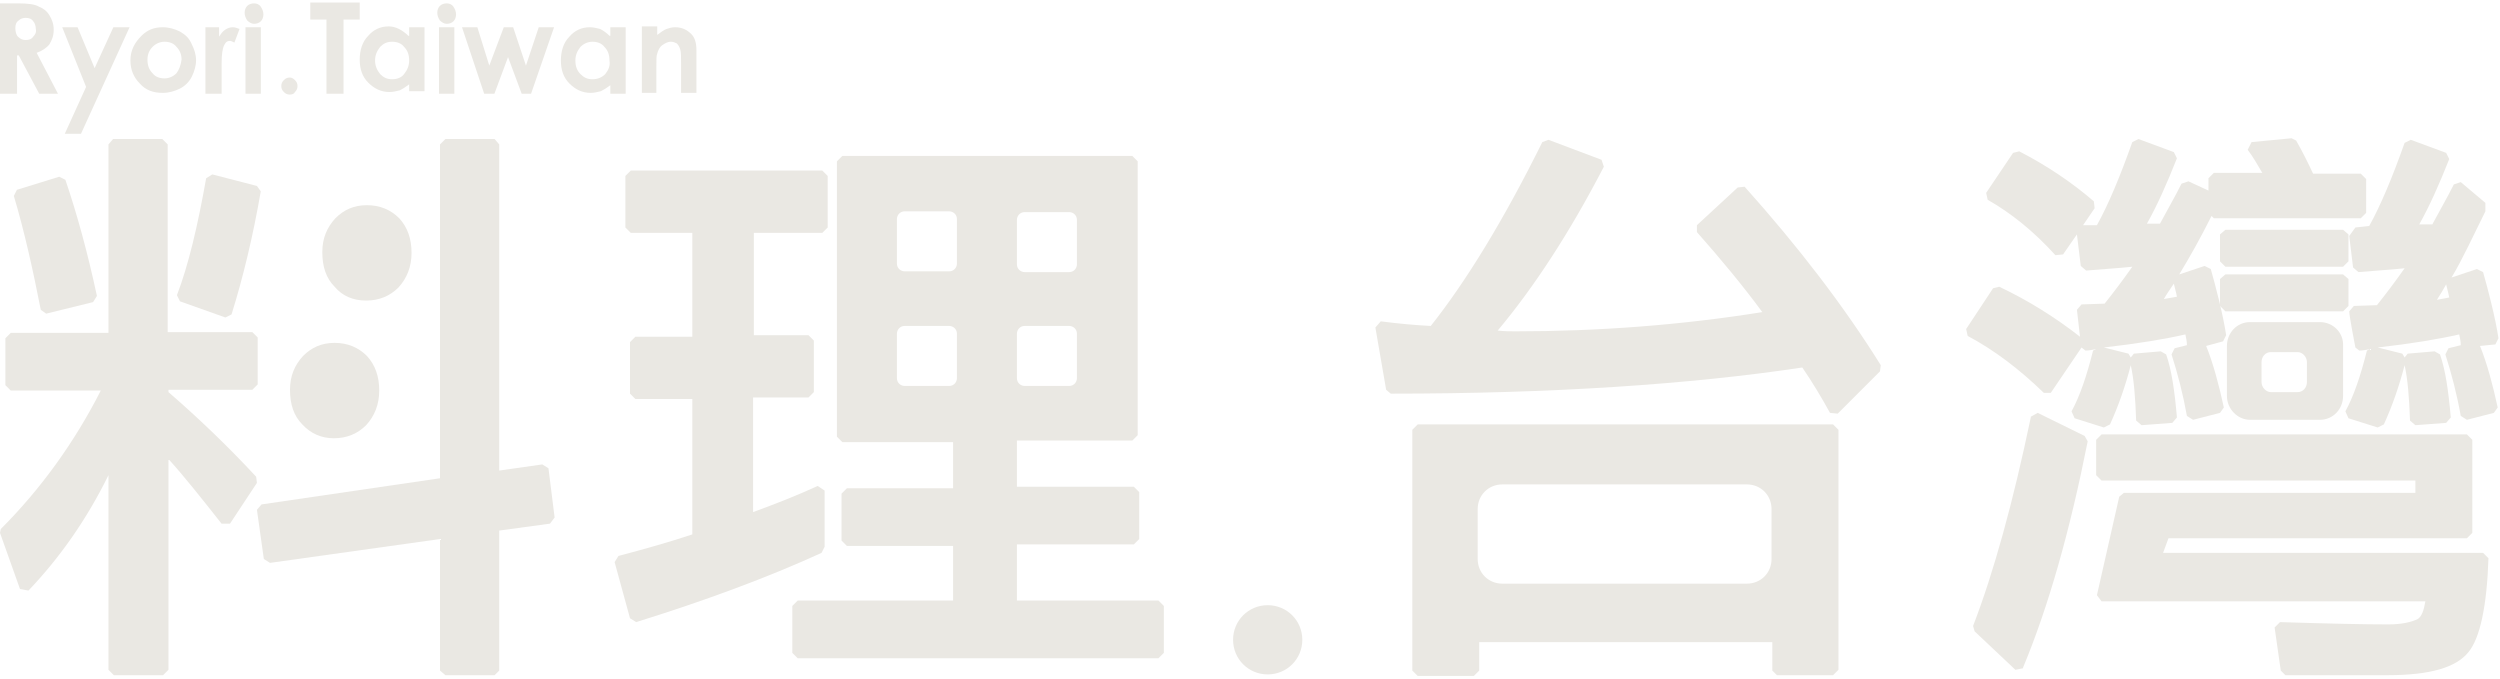 <svg width="560" height="152" viewBox="0 0 560 152" fill="none" xmlns="http://www.w3.org/2000/svg">
<g clip-path="url(#clip0_642_16349)">
<path d="M21.195 15.268L17.376 6.103H13.939L19.285 19.468L14.512 29.97H18.14L29.023 6.103H25.395L21.195 15.268Z" fill="#EAE8E3"/>
<path d="M40.289 7.057C39.143 6.484 37.806 6.103 36.47 6.103C34.56 6.103 33.033 6.675 31.696 8.012C30.169 9.54 29.214 11.258 29.214 13.549C29.214 15.65 29.978 17.368 31.314 18.705C32.651 20.232 34.37 20.805 36.47 20.805C37.806 20.805 39.143 20.423 40.289 19.85C41.434 19.278 42.389 18.323 42.962 17.177C43.535 16.032 43.917 14.695 43.917 13.549C43.917 12.213 43.535 11.067 42.962 9.921C42.389 8.585 41.625 7.821 40.289 7.057ZM39.525 16.413C38.761 17.177 37.806 17.559 36.852 17.559C35.706 17.559 34.751 17.177 34.179 16.413C33.415 15.65 33.033 14.695 33.033 13.358C33.033 12.213 33.415 11.258 34.179 10.494C34.942 9.73 35.897 9.349 36.852 9.349C37.998 9.349 38.952 9.73 39.525 10.494C40.289 11.258 40.671 12.213 40.671 13.358C40.48 14.695 40.098 15.65 39.525 16.413Z" fill="#EAE8E3"/>
<path d="M50.409 6.675C49.836 7.057 49.454 7.63 49.072 8.203V6.103H46.017V20.996H49.645V14.886V14.122C49.645 12.213 49.836 10.876 50.218 10.112C50.6 9.349 50.982 9.158 51.554 9.158C51.745 9.158 52.127 9.349 52.509 9.54L53.655 6.484C53.082 6.293 52.7 6.103 52.127 6.103C51.554 6.103 50.982 6.293 50.409 6.675Z" fill="#EAE8E3"/>
<path d="M56.901 0.756C56.328 0.756 55.755 0.947 55.373 1.329C54.991 1.711 54.8 2.283 54.8 2.856C54.8 3.429 54.991 4.002 55.373 4.575C55.755 4.957 56.328 5.338 56.901 5.338C57.474 5.338 58.046 5.148 58.428 4.766C58.81 4.384 59.001 3.811 59.001 3.238C59.001 2.665 58.81 2.092 58.428 1.52C58.046 0.947 57.474 0.756 56.901 0.756Z" fill="#EAE8E3"/>
<path d="M64.921 17.368C64.348 17.368 63.966 17.559 63.584 17.941C63.202 18.322 63.011 18.704 63.011 19.277C63.011 19.85 63.202 20.232 63.584 20.614C63.966 20.996 64.348 21.186 64.921 21.186C65.493 21.186 65.875 20.996 66.066 20.614C66.448 20.232 66.639 19.85 66.639 19.277C66.639 18.704 66.448 18.322 66.066 17.941C65.684 17.559 65.302 17.368 64.921 17.368Z" fill="#EAE8E3"/>
<path d="M58.428 6.103H54.992V20.996H58.428V6.103Z" fill="#EAE8E3"/>
<path d="M80.578 0.565H69.503V4.384H73.131V20.996H76.95V4.384H80.578V0.565Z" fill="#EAE8E3"/>
<path d="M91.462 8.012C90.889 7.439 90.125 6.866 89.361 6.484C88.597 6.103 87.834 5.912 87.07 5.912C85.16 5.912 83.633 6.675 82.487 8.012C81.151 9.349 80.578 11.258 80.578 13.358C80.578 15.459 81.151 17.177 82.487 18.514C83.824 19.85 85.351 20.614 87.261 20.614C88.025 20.614 88.788 20.423 89.552 20.232C90.316 19.85 90.889 19.468 91.652 18.896V20.423H95.089V6.103H91.652V8.012H91.462ZM90.507 16.604C89.934 17.368 88.979 17.75 87.834 17.75C86.688 17.75 85.924 17.368 85.16 16.604C84.397 15.65 84.015 14.695 84.015 13.549C84.015 12.404 84.397 11.449 85.16 10.494C85.924 9.73 86.688 9.349 87.834 9.349C88.979 9.349 89.934 9.73 90.507 10.494C91.27 11.258 91.652 12.213 91.652 13.549C91.652 14.695 91.27 15.65 90.507 16.604Z" fill="#EAE8E3"/>
<path d="M100.054 0.756C99.481 0.756 98.908 0.947 98.526 1.329C98.144 1.711 97.954 2.283 97.954 2.856C97.954 3.429 98.144 4.002 98.526 4.575C98.908 4.957 99.481 5.338 100.054 5.338C100.627 5.338 101.2 5.148 101.581 4.766C101.963 4.384 102.154 3.811 102.154 3.238C102.154 2.665 101.963 2.092 101.581 1.52C101.2 0.947 100.627 0.756 100.054 0.756Z" fill="#EAE8E3"/>
<path d="M101.772 6.103H98.335V20.996H101.772V6.103Z" fill="#EAE8E3"/>
<path d="M117.812 14.695L114.947 6.103H112.847L109.601 14.695L106.928 6.103H103.491L108.455 20.996H110.747L113.802 12.786L116.857 20.996H118.957L124.113 6.103H120.676L117.812 14.695Z" fill="#EAE8E3"/>
<path d="M136.524 8.012C135.951 7.439 135.187 6.866 134.423 6.484C133.66 6.293 132.896 6.103 132.132 6.103C130.223 6.103 128.695 6.866 127.55 8.203C126.213 9.54 125.64 11.449 125.64 13.549C125.64 15.65 126.213 17.368 127.55 18.705C128.886 20.041 130.414 20.805 132.323 20.805C133.087 20.805 133.851 20.614 134.614 20.423C135.378 20.041 135.951 19.66 136.715 19.087V20.996H140.152V6.103H136.715V8.012H136.524ZM135.569 16.604C134.805 17.368 133.851 17.75 132.705 17.75C131.559 17.75 130.796 17.368 130.032 16.604C129.268 15.841 128.886 14.886 128.886 13.549C128.886 12.404 129.268 11.449 130.032 10.494C130.796 9.73 131.75 9.349 132.705 9.349C133.851 9.349 134.805 9.73 135.378 10.494C136.142 11.258 136.524 12.213 136.524 13.549C136.715 14.695 136.333 15.65 135.569 16.604Z" fill="#EAE8E3"/>
<path d="M154.854 7.63C153.9 6.675 152.754 6.103 151.226 6.103C150.463 6.103 149.89 6.294 149.317 6.484C148.744 6.675 147.98 7.248 147.217 7.821V5.912H143.78V20.805H147.026V14.886C147.026 13.358 147.026 12.404 147.217 12.022C147.408 11.258 147.789 10.494 148.362 10.112C148.935 9.73 149.508 9.349 150.272 9.349C150.845 9.349 151.226 9.54 151.608 9.73C151.99 10.112 152.181 10.494 152.372 11.067C152.563 11.64 152.563 12.786 152.563 14.313V20.805H156V11.258C156 9.54 155.618 8.394 154.854 7.63Z" fill="#EAE8E3"/>
<path d="M11.075 9.921C11.648 8.966 12.029 8.012 12.029 6.675C12.029 5.338 11.648 4.384 11.075 3.429C10.502 2.474 9.738 1.902 8.783 1.52C7.829 0.947 6.301 0.756 4.01 0.756H0V20.996H3.819V12.403H4.201L8.783 20.996H12.984L8.211 11.831C9.356 11.449 10.502 10.685 11.075 9.921ZM7.447 8.203C7.065 8.775 6.492 8.966 5.728 8.966C5.155 8.966 4.583 8.775 4.01 8.203C3.628 7.821 3.437 7.057 3.437 6.293C3.437 5.529 3.628 4.957 4.201 4.575C4.583 4.193 5.155 4.002 5.728 4.002C6.492 4.002 7.065 4.193 7.447 4.766C7.829 5.148 8.02 5.911 8.02 6.484C8.211 7.248 7.829 7.821 7.447 8.203Z" fill="#EAE8E3"/>
<path d="M283.963 135.561C279.655 135.561 276.209 139.007 276.209 143.315C276.209 147.623 279.655 151.069 283.963 151.069C288.271 151.069 291.717 147.623 291.717 143.315C291.717 139.007 288.271 135.561 283.963 135.561Z" fill="#EAE8E3"/>
<path d="M389.243 41.998L380.111 50.441V51.992C385.452 58.023 390.449 64.053 394.757 69.912C376.492 72.841 357.883 74.22 339.446 74.22C338.412 74.22 337.034 74.22 335.483 74.047C343.582 64.398 351.68 51.992 359.262 37.346L358.745 35.795L346.855 31.315L345.477 31.832C336.862 49.235 328.418 63.02 320.492 73.013C317.046 72.841 313.255 72.496 309.292 71.98L308.086 73.358L310.498 87.315L311.532 88.177C347.545 88.177 378.56 86.109 403.717 82.318C405.957 85.592 408.025 89.038 409.92 92.484L411.643 92.656L421.12 83.18L421.292 81.801C413.022 68.533 402.683 55.093 390.794 41.826L389.243 41.998Z" fill="#EAE8E3"/>
<path d="M317.563 95.069L316.357 96.275V150.207L317.563 151.413H330.142L331.348 150.207V143.832H396.997V150.207L398.031 151.241H410.609L411.815 150.035V96.275L410.609 95.069H317.563ZM396.825 125.223C396.825 128.324 394.412 130.737 391.311 130.737H336.517C333.415 130.737 331.003 128.324 331.003 125.223V114.023C331.003 110.921 333.415 108.509 336.517 108.509H391.311C394.412 108.509 396.825 110.921 396.825 114.023V125.223Z" fill="#EAE8E3"/>
<path d="M50.486 71.118L51.865 70.429C54.449 62.158 56.689 52.853 58.412 42.86L57.551 41.654L47.557 39.069L46.178 39.93C44.283 50.614 42.215 59.401 39.631 66.121L40.32 67.5L50.486 71.118Z" fill="#EAE8E3"/>
<path d="M121.477 104.029L111.828 105.407V32.349L110.794 31.143H99.766L98.56 32.349V107.13L58.585 112.989L57.551 114.195L59.102 125.223L60.48 126.084L98.56 120.743V150.207L99.766 151.241H110.794L111.828 150.207V118.847L123.2 117.296L124.234 115.918L122.855 104.89L121.477 104.029Z" fill="#EAE8E3"/>
<path d="M10.338 70.256L20.849 67.672L21.711 66.293C19.643 56.644 17.231 47.856 14.646 40.275L13.268 39.585L3.791 42.515L3.102 43.893C5.514 51.992 7.409 60.607 9.132 69.395L10.338 70.256Z" fill="#EAE8E3"/>
<path d="M37.563 74.392V32.349L36.357 31.143H25.329L24.295 32.349V74.564H2.412L1.206 75.77V86.281L2.412 87.487H22.572C16.714 99.032 9.132 109.543 0.172 118.503L0 119.364L4.48 131.943L6.375 132.287C13.44 124.878 19.471 116.263 24.295 106.441V150.035L25.502 151.241H36.529L37.735 150.035V102.823C41.181 106.613 45.145 111.61 49.625 117.296H51.52L57.551 108.164L57.379 106.786C50.831 99.721 44.111 93.346 37.735 87.832V87.315H56.517L57.723 86.109V75.598L56.517 74.392H37.563Z" fill="#EAE8E3"/>
<path d="M82.018 67.327C84.948 67.327 87.36 66.293 89.255 64.398C91.151 62.33 92.185 59.746 92.185 56.644C92.185 53.542 91.323 50.958 89.428 48.89C87.532 46.995 85.12 45.961 82.191 45.961C79.261 45.961 77.022 46.995 75.126 48.89C73.231 50.958 72.197 53.37 72.197 56.472C72.197 59.746 73.058 62.33 74.954 64.226C76.677 66.293 79.089 67.327 82.018 67.327Z" fill="#EAE8E3"/>
<path d="M74.781 98.17C77.711 98.17 80.123 97.136 82.018 95.241C83.914 93.173 84.948 90.589 84.948 87.487C84.948 84.386 84.086 81.801 82.191 79.733C80.295 77.838 77.883 76.804 74.954 76.804C72.025 76.804 69.785 77.838 67.889 79.733C65.994 81.801 64.96 84.213 64.96 87.315C64.96 90.589 65.822 93.173 67.717 95.069C69.612 97.136 72.025 98.17 74.781 98.17Z" fill="#EAE8E3"/>
<path d="M184.714 122.465V109.887L183.163 108.853C178.683 110.921 173.858 112.816 168.689 114.712V89.038H181.095L182.302 87.832V76.287L181.095 75.081H168.862V52.164H184.197L185.403 50.958V39.413L184.197 38.207H141.292L140.086 39.413V50.958L141.292 52.164H155.077V75.425H142.326L141.12 76.632V88.176L142.326 89.382H155.077V119.709C149.908 121.432 144.394 122.982 138.535 124.533L137.674 125.912L141.12 138.49L142.498 139.352C158.006 134.527 171.963 129.358 184.025 123.844L184.714 122.465Z" fill="#EAE8E3"/>
<path d="M227.791 134.182V121.948H253.982L255.188 120.742V110.232L253.982 109.025H227.791V98.687H253.637L254.843 97.481V36.139L253.637 34.933H188.677L187.471 36.139V97.825L188.677 99.032H213.489V109.37H189.711L188.505 110.576V121.087L189.711 122.293H213.489V134.527H178.683L177.477 135.733V146.244L178.683 147.45H259.495L260.702 146.244V135.733L259.495 134.527H227.791V134.182ZM227.791 49.235C227.791 48.373 228.48 47.512 229.514 47.512H239.508C240.369 47.512 241.231 48.201 241.231 49.235V59.228C241.231 60.09 240.542 60.952 239.508 60.952H229.514C228.652 60.952 227.791 60.262 227.791 59.228V49.235ZM227.791 74.736C227.791 73.875 228.48 73.013 229.514 73.013H239.508C240.369 73.013 241.231 73.702 241.231 74.736V84.73C241.231 85.592 240.542 86.453 239.508 86.453H229.514C228.652 86.453 227.791 85.764 227.791 84.73V74.736ZM214.351 84.73C214.351 85.592 213.662 86.453 212.628 86.453H202.634C201.772 86.453 200.911 85.764 200.911 84.73V74.736C200.911 73.875 201.6 73.013 202.634 73.013H212.628C213.489 73.013 214.351 73.702 214.351 74.736V84.73ZM214.351 59.056C214.351 59.918 213.662 60.779 212.628 60.779H202.634C201.772 60.779 200.911 60.09 200.911 59.056V49.062C200.911 48.201 201.6 47.339 202.634 47.339H212.628C213.489 47.339 214.351 48.029 214.351 49.062V59.056Z" fill="#EAE8E3"/>
<path d="M519.68 72.152H504C501.071 72.152 498.831 74.564 498.831 77.493V88.693C498.831 91.623 501.243 94.035 504 94.035H519.68C522.609 94.035 524.849 91.623 524.849 88.693V77.493C525.021 74.564 522.609 72.152 519.68 72.152ZM516.751 85.592C516.751 86.798 515.889 87.832 514.683 87.832H508.652C507.618 87.832 506.585 86.798 506.585 85.592V81.112C506.585 79.906 507.446 78.872 508.652 78.872H514.683C515.717 78.872 516.751 79.906 516.751 81.112V85.592Z" fill="#EAE8E3"/>
<path d="M456.443 92.484L454.892 93.345C454.892 93.345 454.892 93.345 454.892 93.518C450.929 112.472 446.621 128.152 441.969 140.213L442.314 141.419L451.446 150.035L453.169 149.69C453.169 149.69 453.169 149.69 453.169 149.518C458.855 135.905 463.68 118.847 467.643 98.859L466.954 97.653L456.443 92.484Z" fill="#EAE8E3"/>
<path d="M526.055 62.503L524.849 61.469H498.486L497.28 62.503V68.533L498.486 69.74H524.849L526.055 68.533V62.503Z" fill="#EAE8E3"/>
<path d="M526.055 52.508L524.849 51.475H498.486L497.28 52.508V58.539L498.486 59.745H524.849L526.055 58.539V52.508Z" fill="#EAE8E3"/>
<path d="M484.529 123.844L485.735 120.57H552.591L553.797 119.364V98.515L552.591 97.309H470.745L469.538 98.515V106.441L470.745 107.647H541.046V110.404H475.742L474.708 111.266L469.711 133.321L470.745 134.699H543.286C542.942 136.767 542.425 138.146 541.563 138.662C540.185 139.352 537.945 139.869 535.015 139.869C529.674 139.869 521.575 139.696 510.72 139.352L509.514 140.558L510.892 150.207L511.926 151.241H534.843C544.32 151.241 550.178 149.518 552.935 146.072C555.52 142.97 557.071 135.733 557.415 125.05L556.209 123.844H484.529Z" fill="#EAE8E3"/>
<path d="M459.372 88.004L466.265 77.838L467.126 78.527C467.988 78.527 468.677 78.355 469.538 78.183L468.849 78.527C467.471 84.041 465.92 88.693 464.025 92.139L464.714 93.69L471.262 95.758L472.64 95.069C474.535 90.933 476.086 86.453 477.292 81.801C477.982 84.903 478.326 89.038 478.498 94.207L479.705 95.241L486.597 94.724L487.631 93.518C487.114 87.487 486.425 82.835 485.218 79.389L484.012 78.699L477.982 79.216L477.292 80.078L476.775 79.216L471.262 77.838C478.843 76.976 485.046 75.942 489.526 74.909C489.698 75.77 489.871 76.459 489.871 77.321L487.114 78.01L486.425 79.389C487.803 83.696 489.009 88.349 489.871 93.173L491.249 94.035L497.28 92.484L498.142 91.278C497.108 86.453 495.729 81.284 494.178 77.493L497.969 76.459L498.658 75.081C497.969 70.429 496.246 63.881 495.212 60.263L493.834 59.573L488.148 61.469C490.56 57.506 492.972 53.198 495.385 48.373L495.901 48.89H528.812L530.018 47.684V40.102L528.812 38.896H518.129C516.923 36.312 515.717 33.899 514.338 31.487L513.305 30.97L504.345 31.832L503.483 33.555C504.689 35.106 505.723 37.001 506.757 38.724H495.901L494.695 39.93V42.687L490.215 40.619L488.665 41.136C487.114 44.238 485.391 47.167 483.84 50.096C482.978 50.096 481.945 50.096 480.911 50.096C483.151 46.133 485.391 41.136 487.631 35.45L486.942 34.072L479.015 31.142L477.637 31.832C474.88 39.586 472.295 45.789 469.711 50.441H466.609L469.194 46.65L469.022 45.099C464.025 40.792 458.338 37.001 452.308 33.899L450.929 34.244L444.898 43.204L445.243 44.755C450.412 47.684 455.582 51.819 460.406 57.161L462.129 56.989L465.231 52.509L466.092 59.573L467.298 60.607C471.089 60.263 474.535 60.09 477.637 59.746C475.569 62.675 473.502 65.432 471.434 68.016L466.265 68.189L465.231 69.395L465.92 75.426C460.406 71.118 454.375 67.327 447.828 64.226L446.449 64.57L440.418 73.703L440.763 75.253C446.622 78.355 452.308 82.662 457.822 88.004H459.372ZM486.942 63.536C487.114 64.398 487.458 65.432 487.631 66.466C486.769 66.638 485.735 66.81 484.701 66.983C485.391 65.776 486.252 64.57 486.942 63.536Z" fill="#EAE8E3"/>
<path d="M558.966 77.149L559.655 75.77C558.966 71.118 557.243 64.57 556.209 60.952L554.831 60.263L549.145 62.158C551.557 58.195 554.314 52.164 556.726 47.34V45.444L551.212 40.792L549.662 41.309C548.111 44.41 546.388 47.34 544.837 50.269C543.975 50.269 542.942 50.269 541.908 50.269C544.148 46.306 546.388 41.309 548.628 35.623L547.938 34.244L540.012 31.315L538.634 32.004C535.877 39.758 533.292 45.961 530.708 50.613L527.606 50.958L526.228 52.853L527.089 59.918L528.295 60.952C532.086 60.607 535.532 60.435 538.634 60.09C536.566 63.02 534.498 65.776 532.431 68.361L527.262 68.533L526.228 69.74C526.228 70.773 527.606 77.838 527.606 77.838L528.468 78.527C529.329 78.527 530.018 78.355 530.88 78.183L530.191 78.527C528.812 84.041 527.262 88.693 525.366 92.14L526.055 93.69L532.603 95.758L533.982 95.069C535.877 90.933 537.428 86.453 538.634 81.801C539.323 84.903 539.668 89.038 539.84 94.207L541.046 95.241L547.938 94.724L548.972 93.518C548.455 87.487 547.766 82.835 546.56 79.389L545.354 78.7L539.323 79.216L538.634 80.078L538.117 79.216L532.603 77.838C540.185 76.977 546.388 75.943 550.868 74.909C551.04 75.77 551.212 76.46 551.212 77.321L548.455 78.01L547.766 79.389C549.145 83.697 550.351 88.349 551.212 93.173L552.591 94.035L558.622 92.484L559.483 91.278C558.449 86.453 557.071 81.284 555.52 77.493L558.966 77.149ZM545.871 67.155C546.56 66.121 547.249 64.915 547.938 63.709C548.111 64.57 548.455 65.604 548.628 66.638C547.766 66.81 546.905 66.983 545.871 67.155Z" fill="#EAE8E3"/>
</g>
<defs>
<clipPath id="clip0_642_16349">
<rect width="560" height="152" fill="white"/>
</clipPath>
</defs>
</svg>
